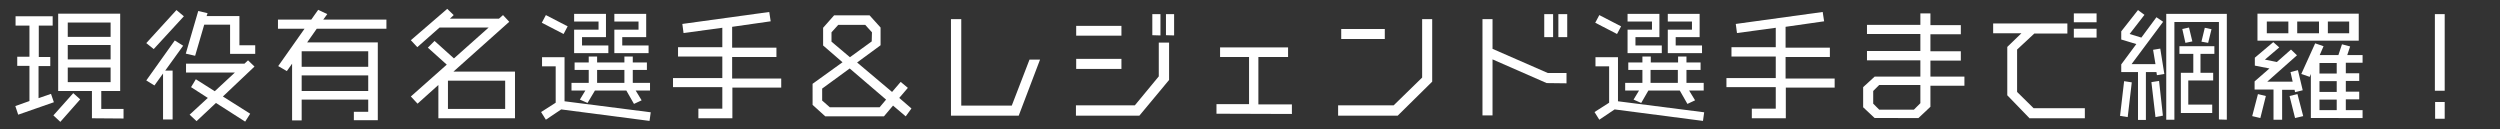 <?xml version="1.0" encoding="utf-8"?>
<!-- Generator: Adobe Illustrator 28.1.0, SVG Export Plug-In . SVG Version: 6.00 Build 0)  -->
<svg version="1.1" id="レイヤー_1" xmlns="http://www.w3.org/2000/svg" xmlns:xlink="http://www.w3.org/1999/xlink" x="0px"
	 y="0px" viewBox="0 0 1044.2 54" style="enable-background:new 0 0 1044.2 54;" xml:space="preserve">
<rect x="0" y="0" width="1044.2" height="54" fill="#333333" stroke="none"/>
<style type="text/css">
	.st0{fill:#FFFFFF;}
</style>
<g>
	<path class="st0" d="M7.6,47.9l-1.2-3.6l5.9-2.1V27.5H7.2v-3.8h5.1v-13H6.5V6.8H22v3.9h-5.8v13.1H21v3.8h-4.9V41l5.2-1.8l1.2,3.5
		L7.6,47.9z M25.2,50.9l-2.9-2.7l8.3-9.3l2.9,2.6L25.2,50.9z M38.4,49.4V38H24.3V5.7h25.9V38h-7.9v7.5h9.3v4L38.4,49.4L38.4,49.4z
		 M46.2,9.4H28.3v6h17.9C46.2,15.4,46.2,9.4,46.2,9.4z M46.2,18.8H28.3v6h17.9C46.2,24.8,46.2,18.8,46.2,18.8z M46.2,28.2H28.3v6.1
		h17.9C46.2,34.3,46.2,28.2,46.2,28.2z"/>
	<path class="st0" d="M64.2,20.5L61.1,18L73.7,4.2l3.1,2.6L64.2,20.5z M69,29.5h3.1v20.4h-4V30.7l-3.6,5l-3.4-2.1L73,16.9l3.5,2.2
		L69,29.5z M96.1,22.5V10.3H85.3l-3.8,13l-3.9-0.9l5.2-17.8l3.9,0.9l-0.4,1.2H100v12.2h6.6v3.6C106.6,22.5,96.1,22.5,96.1,22.5z
		 M93.1,40.3l11.4,7.2l-2.1,3.3L90.2,43l-8.1,7.6l-2.9-2.7l7.6-7l-7-4.5l2-3.3l7.9,5l8.4-7.8H77.7v-3.7h24.4l1.5-1.4l2.7,2.6
		L93.1,40.3z"/>
	<path class="st0" d="M132.3,12l-4,5.7h29.5v32.5h-10v-3.5h6v-5.1H126v8.7h-4V26.6l-2.2,3.1l-3.6-2.1l11-15.6h-11.1V8.2H130l2.9-4.1
		l3.8,1.8L135,8.2h26.4V12H132.3z M153.8,21.4H126v6.5h27.8V21.4z M153.8,31.5H126V38h27.8V31.5z"/>
	<path class="st0" d="M183.1,49.3V35.5l-8.7,7.8l-2.8-3l15-13.3l-7.9-7.1l2.8-2.8l8.1,7.3l14.5-12.9h-20.5l-9.3,8.2l-2.7-2.9
		l15.2-13.1l2.7,2.6l-1.6,1.5h20.5l1.7-1.5l2.6,2.8l-23.3,20.8h25.7v19.5h-32V49.3z M211,33.7h-23.9v11.8H211V33.7z"/>
	<path class="st0" d="M271.3,50.5l-36.9-4.8L228,50l-2-3.2l6.1-3.9V27.7h-5.7v-3.8h9.4v18.4l36,4.6L271.3,50.5z M235.4,14.2
		l-9.1-4.7l1.7-3.2l9.1,4.7L235.4,14.2z M265.5,37.8l2.5,4.1l-3.2,1.5l-3.2-5.6h-13.1l-3.1,5.2l-3.2-1.4l2.3-3.8h-5.8v-3.2h7.2v-5.4
		H240v-3.1h5.9v-2.5h3.5v2.5h11.4v-2.5h3.5v2.5h5.9v3.1h-5.9v5.4h7.2v3.2H265.5z M239.8,22.2v-9.8H250V9h-10.2V5.8h13.3v9.7h-10V19
		h11v3.2H239.8z M260.8,29.2h-11.4v5.4h11.4V29.2z M256.6,22.2v-9.8h10.1V9h-10.1V5.8h13.3v9.7h-10V19h11v3.2H256.6z"/>
	<path class="st0" d="M305.9,36.4v13h-14.2v-4h10v-9h-20.6v-3.8h20.6v-9h-18.5v-3.9h18.5v-8.1l-16.2,2.2L285,10l36.3-5l0.6,3.9
		l-16.1,2.3v8.7h18.5v3.9h-18.5v9h20.5v3.8h-20.4V36.4z"/>
	<path class="st0" d="M378.3,48.6l-5.3-4.5l-3.8,4.5h-24.5l-5.3-4.8V35l12.5-9l-8.1-7v-7.4l4.6-5.2h14.8l4.6,5.1v7.4l-9.8,7.2
		l14.6,12.3l3.6-4.2l3,2.5l-3.6,4.2l5.1,4.4L378.3,48.6z M354.9,28.6L343.4,37v5l3.2,2.8h20.8l2.7-3.2L354.9,28.6z M364.2,13.5
		l-2.8-3.1h-11.3l-2.8,3.1v3.9l7.7,6.5l9.1-6.6L364.2,13.5L364.2,13.5z"/>
	<path class="st0" d="M425.5,48.3h-28.3V8h4.3v36.1h21.1l7.4-19.2h4.4L425.5,48.3z"/>
	<path class="st0" d="M449.5,14.9v-4.1h18.9v4.1H449.5z M475.9,48.3h-26.5V44H474l10-12.1V17.8h4.3v15.6L475.9,48.3z M449.5,28.8
		v-4.2h18.9v4.2H449.5z M481.3,14.7V5.9h3.4v8.9L481.3,14.7L481.3,14.7z M487,14.7V5.9h3.4v8.9L487,14.7L487,14.7z"/>
	<path class="st0" d="M508.1,47.5v-4h13.6V23.8h-12.1v-4H538v4h-12.4v19.8h14v4L508.1,47.5L508.1,47.5z"/>
	<path class="st0" d="M583.8,48.3h-24.9V44h23.2L594,32.4V8h4.2v26.1L583.8,48.3z M560.2,16.3v-4.2h18.2v4.2H560.2z"/>
	<path class="st0" d="M646,34.7l-22.6-9.9v23.4h-4.2V8h4.2v12.4l23.1,10.1h7.8v4.3L646,34.7L646,34.7z M645,15.5V5.9h3.7v9.6H645z
		 M650.9,15.5V5.9h3.7v9.6H650.9z"/>
	<path class="st0" d="M711.3,50.5l-36.9-4.8L668,50l-2-3.2l6.1-3.9V27.7h-5.7v-3.8h9.4v18.4l36,4.6L711.3,50.5z M675.4,14.2
		l-9.1-4.7l1.7-3.2l9.1,4.7L675.4,14.2z M705.5,37.8l2.5,4.1l-3.2,1.5l-3.2-5.6h-13.1l-3,5.2l-3.2-1.4l2.3-3.8h-5.8v-3.2h7.2v-5.4
		h-5.9v-3.1h5.9v-2.5h3.5v2.5h11.4v-2.5h3.5v2.5h5.9v3.1h-5.9v5.4h7.2v3.2H705.5z M679.8,22.2v-9.8H690V9h-10.2V5.8h13.3v9.7h-10V19
		h11v3.2H679.8z M700.8,29.2h-11.4v5.4h11.4V29.2z M696.6,22.2v-9.8h10.1V9h-10.1V5.8h13.3v9.7h-10V19h11v3.2H696.6z"/>
	<path class="st0" d="M745.9,36.4v13h-14.2v-4h10v-9h-20.6v-3.8h20.6v-9h-18.5v-3.9h18.5v-8.1l-16.2,2.2L725,10l36.3-5l0.6,3.9
		l-16.1,2.3v8.7h18.5v3.9h-18.5v9h20.5v3.8h-20.4V36.4z"/>
	<path class="st0" d="M806.3,35.8v8.8l-5,4.7H783l-4.8-4.5v-8.4L783,32h19.1v-6.8h-22.3v-3.9h22.3v-7.1h-22.3v-3.8h22.3V5.6h4.2v4.9
		H819v3.8h-12.7v7.1H819v3.9h-12.7V32h14.2v3.8H806.3z M802.1,35.5h-17.2l-2.5,2.5v5.3l2.5,2.5h14.5l2.7-2.7V35.5z"/>
	<path class="st0" d="M847.6,49.3l-9.2-9.5V19.6l5.9-5.7h-11.8V9.8h31V14h-13.8l-7.2,6.7v17.7l6.9,6.8h21.4v4.2h-23.2V49.3z
		 M866.2,9.3V5.6h9.5v3.7H866.2z M866.2,15.7V12h9.5v3.7H866.2z"/>
	<path class="st0" d="M888.7,48.9l-3.2-0.5l1.7-14.5l3.2,0.5L888.7,48.9z M900.9,31.4l-0.2-1.3h-4.4v20H893v-20h-7v-3.2l6.3-8.5
		l-6.3-1.9v-3.4l7-8.9l2.7,2l-6.2,8l4.9,1.5l6.3-8.5l2.8,1.9l-13.2,17.7h10l-1-6l3-0.5l1.7,10.6L900.9,31.4z M900.3,48.9l-1.7-14.6
		l3.2-0.5l1.6,14.5L900.3,48.9z M926.8,49.9V9.2h-18.6V50h-3.4V5.8h25.3V50L926.8,49.9L926.8,49.9z M919.1,22.5v7.9h5.3v3.2H914
		v10.1h10v3.5h-13.1V30.4h5.2v-7.9h-5.8v-3.2h14.6v3.2H919.1z M912.8,17.9l-1.3-5.8l2.8-0.6l1.4,5.8L912.8,17.9z M922.3,17.9
		l-2.8-0.5l1.4-5.8l2.8,0.6L922.3,17.9z"/>
	<path class="st0" d="M944.1,49.3l-3.4-0.8l2.4-9.2l3.3,0.8L944.1,49.3z M958.6,38.5l-0.2-1h-5.2V50h-3.6V37.4h-7.9V34l6.2-5.4
		l-6.1-1.2v-3.3l7.7-6.5l2.5,2.2l-6,5.1l5,1l5.9-5.2l2.5,2.4l-12.4,11h10.6l-0.9-4l3.1-0.8l2,8.4L958.6,38.5z M942.9,17V5.7h42.3V17
		H942.9z M955.8,9h-9v4.9h9V9z M958.6,49.3l-2.3-9.2l3.3-0.8l2.4,9.2L958.6,49.3z M968.6,9h-9.1v4.9h9.1V9z M965.2,49.3V30.9
		l-0.5,1.2l-3.5-1.2l5.8-12.8l3.5,1.2l-1.6,3.7h7.8l1.5-4.5l3.4,0.9l-1.2,3.6h6.4v3.2h-7v4.4h5.6v3.2h-5.6v4.5h5.6v3.2h-5.6V46h7
		v3.3H965.2z M976,26.3h-7.2v4.4h7.2V26.3z M976,33.9h-7.2v4.5h7.2V33.9z M976,41.6h-7.2V46h7.2V41.6z M981.2,9h-8.9v4.9h8.9V9z"/>
	<path class="st0" d="M1017,37.9v-32h4.1v32H1017z M1017.1,49.6v-7h4v7H1017.1z"/>
</g>
</svg>
